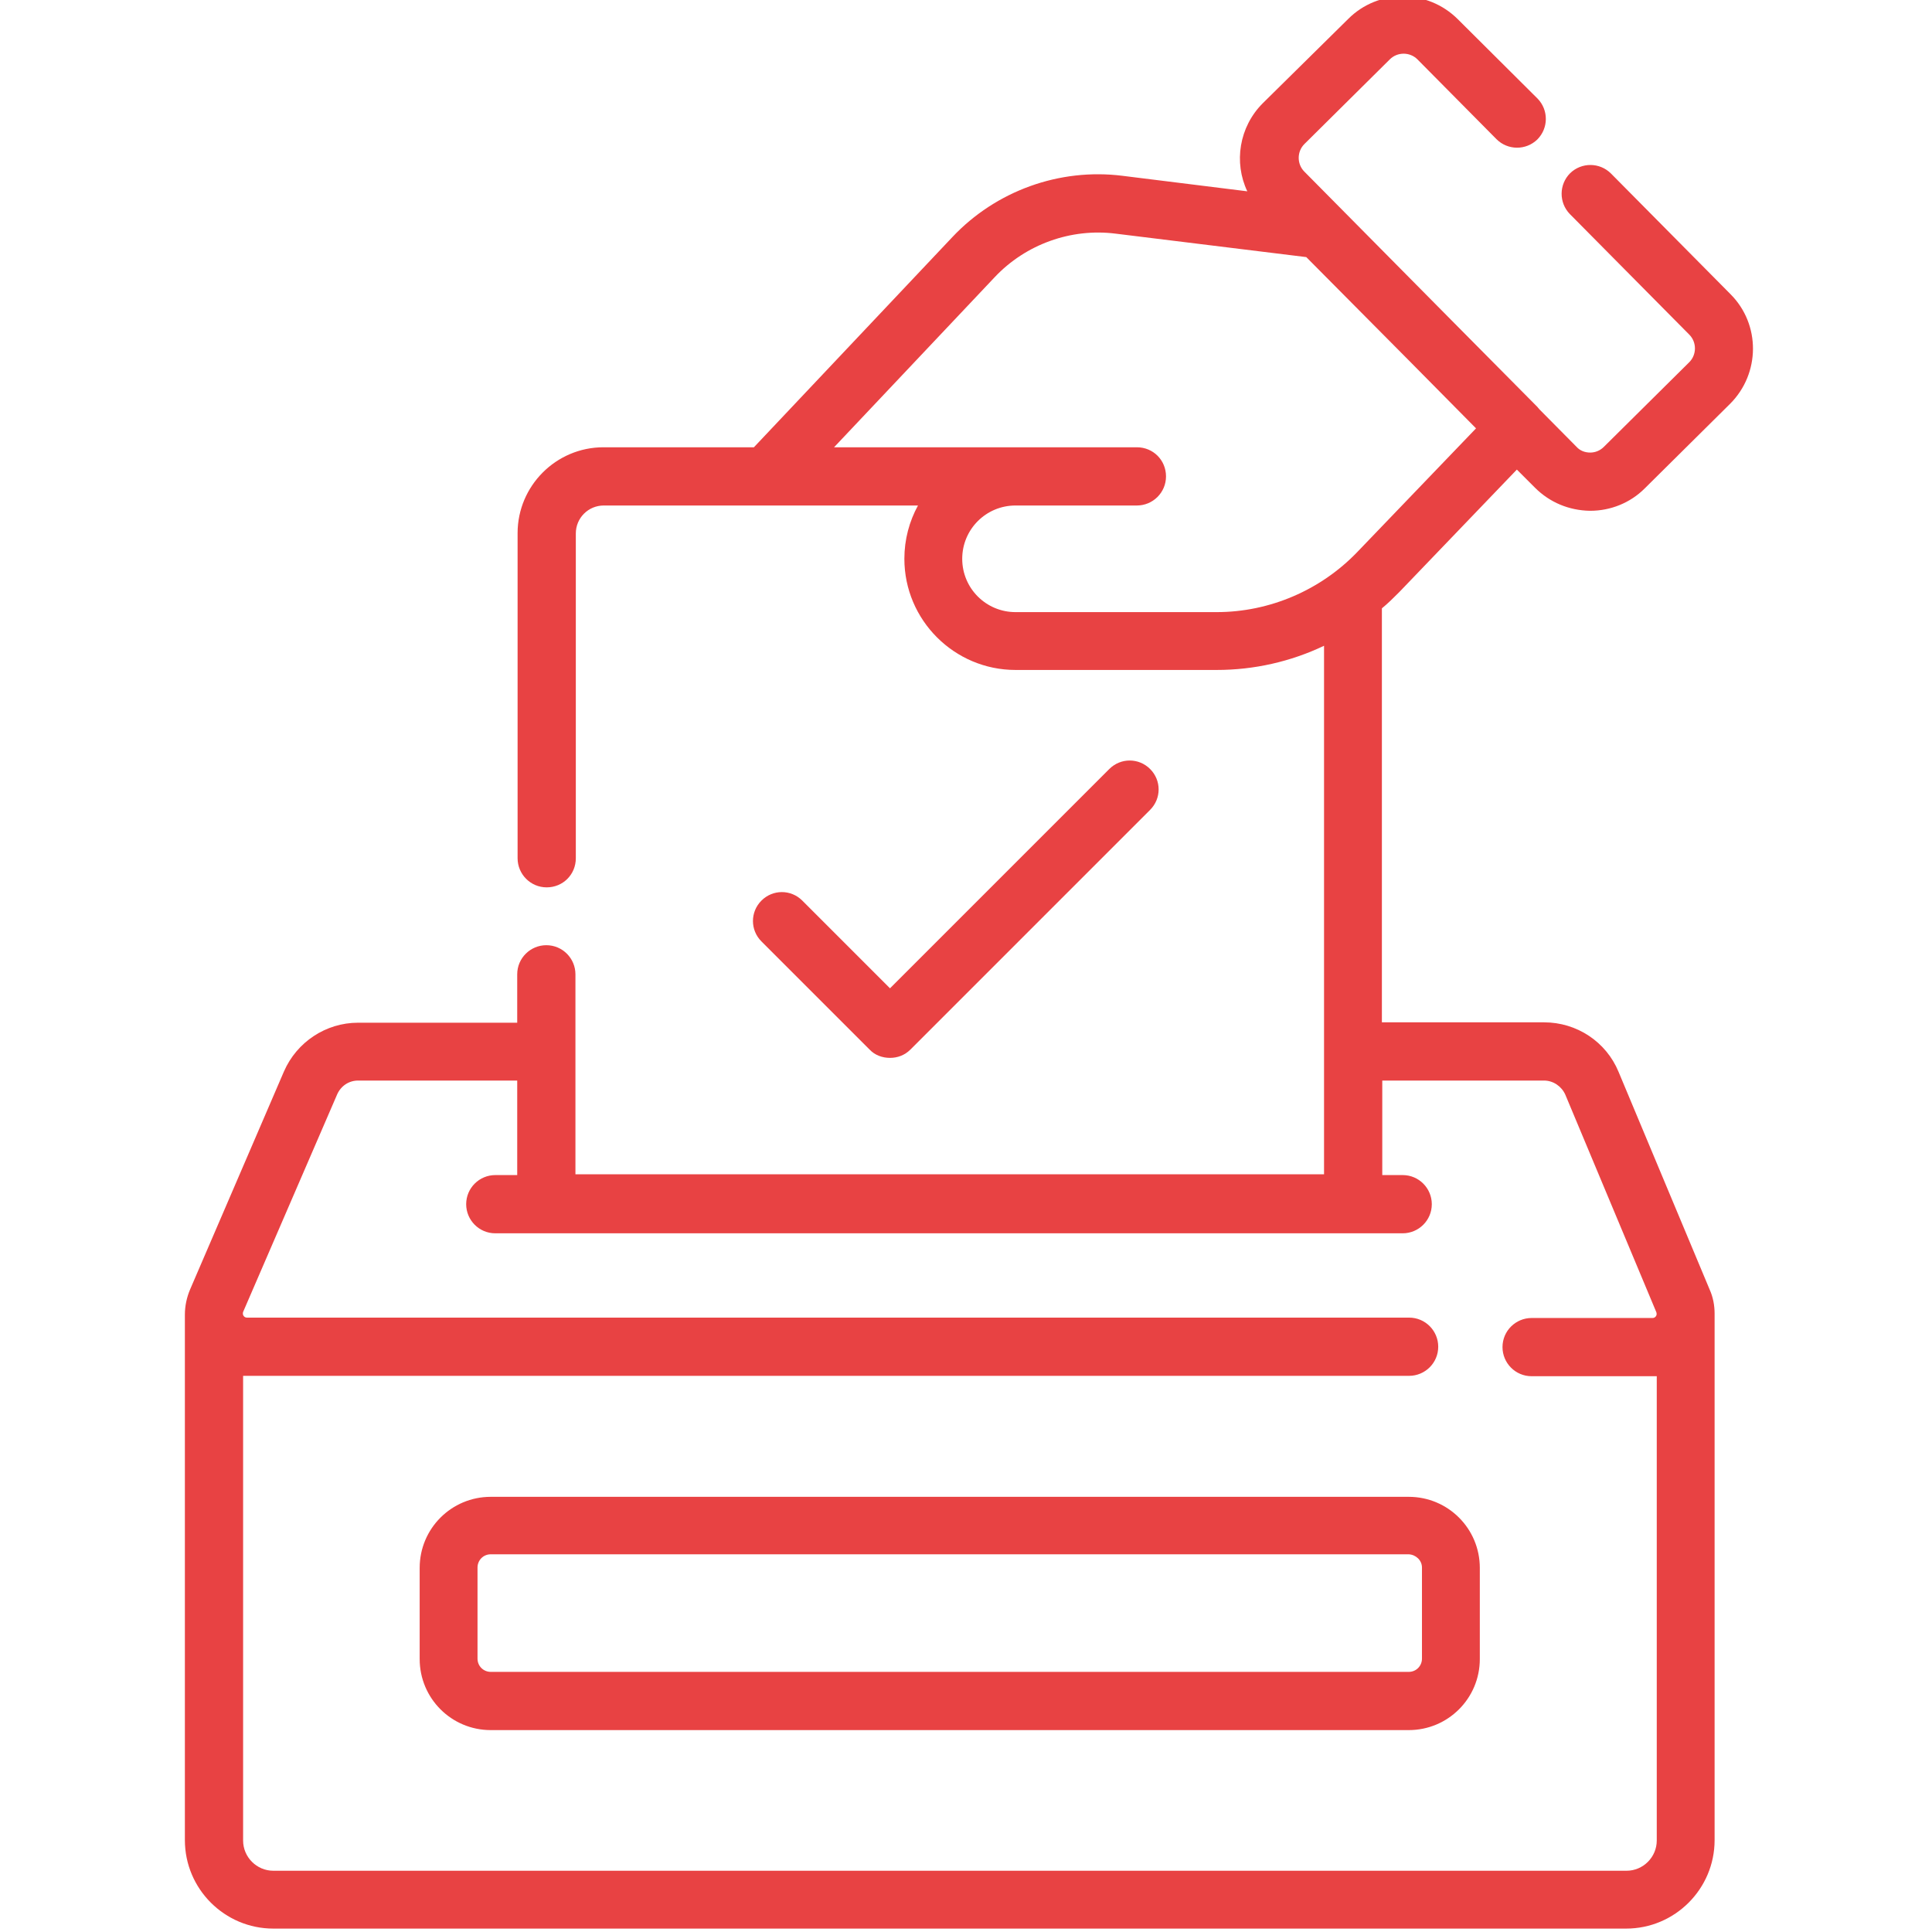 <?xml version="1.0" encoding="utf-8"?>
<!-- Generator: Adobe Illustrator 23.0.1, SVG Export Plug-In . SVG Version: 6.00 Build 0)  -->
<svg version="1.1" id="Camada_1" xmlns="http://www.w3.org/2000/svg" xmlns:xlink="http://www.w3.org/1999/xlink" x="0px" y="0px"
	 viewBox="0 0 511 511" style="enable-background:new 0 0 511 511;" xml:space="preserve">
<style type="text/css">
	.st0{fill:#E84243;}
</style>
<path class="st0" d="M370.1,156.6l31.1-32.4l4.8,4.8c3.9,3.9,9,6,14.5,6.1h0.1c5.4,0,10.6-2.1,14.4-5.9l22.6-22.4c8-8,8.1-21,0.1-29
	l-31.6-31.9c-3-3-7.8-3-10.8-0.1c-3,3-3,7.8-0.1,10.8l31.6,31.9c2,2,2,5.3,0,7.3l-22.6,22.4c-1,1-2.3,1.5-3.6,1.5c0,0,0,0,0,0
	c-1.4,0-2.7-0.5-3.6-1.5l-9.9-10c-0.1-0.2-0.3-0.3-0.4-0.5l-22.8-23l-38.9-39.3c-2-2-2-5.3,0-7.3l22.6-22.4c2-2,5.3-2,7.3,0
	l20.9,21.1c3,3,7.8,3,10.8,0.1c3-3,3-7.8,0.1-10.8L385.6,5.1c-8-8-21-8.1-29-0.1L334,27.3c-6.3,6.3-7.7,15.7-4.1,23.3l-33-4.1
	c-16.7-2.1-33.5,4-45,16.2l-52.5,55.6h-39.8c-12.5,0-22.7,10.2-22.7,22.7V227c0,4.2,3.4,7.7,7.7,7.7s7.7-3.4,7.7-7.7v-85.9
	c0-4.1,3.3-7.4,7.4-7.4h83.1c-2.3,4.2-3.6,9-3.6,14.1c0,16.2,13.2,29.4,29.4,29.4h53.2c9.9,0,19.6-2.2,28.4-6.4v139.8h-198v-52.9
	c0-4.2-3.4-7.7-7.7-7.7c-4.2,0-7.7,3.4-7.7,7.7v12.8H94.7c-8.5,0-16.2,5.1-19.6,12.9L50.3,341c-0.9,2.1-1.4,4.4-1.4,6.7
	c0,0.1,0,0.2,0,0.2v138.8c0,12.9,10.5,23.4,23.4,23.4h357.8c12.9,0,23.4-10.5,23.4-23.4V347.7c0-0.1,0-0.2,0-0.3
	c0-2.1-0.4-4.3-1.3-6.3l-24.1-57.6c-3.3-8-11.1-13.1-19.7-13.1h-42.9V160.9C367.1,159.6,368.6,158.1,370.1,156.6z M408.4,285.8
	c2.4,0,4.6,1.5,5.6,3.7l24.1,57.6c0.1,0.4,0.1,0.7-0.1,1c-0.2,0.3-0.5,0.5-0.9,0.5h-32c-4.2,0-7.7,3.4-7.7,7.7
	c0,4.2,3.4,7.7,7.7,7.7h32c0.4,0,0.7,0,1.1,0v122.8c0,4.4-3.6,8-8,8H72.3c-4.4,0-8-3.6-8-8V363.9c0.4,0,0.7,0,1.1,0h307.3
	c4.2,0,7.7-3.4,7.7-7.7c0-4.2-3.4-7.7-7.7-7.7H65.3c-0.4,0-0.7-0.2-0.9-0.5c-0.2-0.3-0.2-0.7-0.1-1l24.9-57.6c1-2.2,3.1-3.6,5.5-3.6
	h42.1v25h-5.8c-4.2,0-7.7,3.4-7.7,7.7c0,4.2,3.4,7.7,7.7,7.7H371c4.2,0,7.7-3.4,7.7-7.7c0-4.2-3.4-7.7-7.7-7.7h-5.4v-25H408.4z
	 M268.6,161.9c-7.8,0-14.1-6.3-14.1-14.1s6.3-14.1,14.1-14.1h32.1c4.2,0,7.7-3.4,7.7-7.7s-3.4-7.7-7.7-7.7h-80.1l42.5-45
	c8.2-8.7,20.2-13,32-11.5l50.4,6.2l27.2,27.4l17.7,17.9L359,146c-9.7,10.1-23.2,15.9-37.2,15.9L268.6,161.9L268.6,161.9z"/>
<path class="st0" d="M235.4,279.8c2,0,3.9-0.7,5.4-2.2l63.4-63.4c3-3,3-7.8,0-10.8s-7.8-3-10.8,0l-58,58l-23.2-23.2
	c-3-3-7.8-3-10.8,0c-3,3-3,7.8,0,10.8l28.6,28.6C231.4,279.1,233.4,279.8,235.4,279.8z"/>
<path class="st0" d="M129.8,395.9c-10.4,0-18.8,8.4-18.8,18.8v24.1c0,10.4,8.4,18.8,18.8,18.8h242.8c10.4,0,18.8-8.4,18.8-18.8
	v-24.1c0-10.4-8.4-18.8-18.8-18.8H129.8z M376.1,414.6v24.1c0,1.9-1.5,3.5-3.5,3.5H129.8c-1.9,0-3.5-1.5-3.5-3.5v-24.1
	c0-1.9,1.5-3.5,3.5-3.5h242.8C374.5,411.2,376.1,412.7,376.1,414.6z"/>
</svg>
